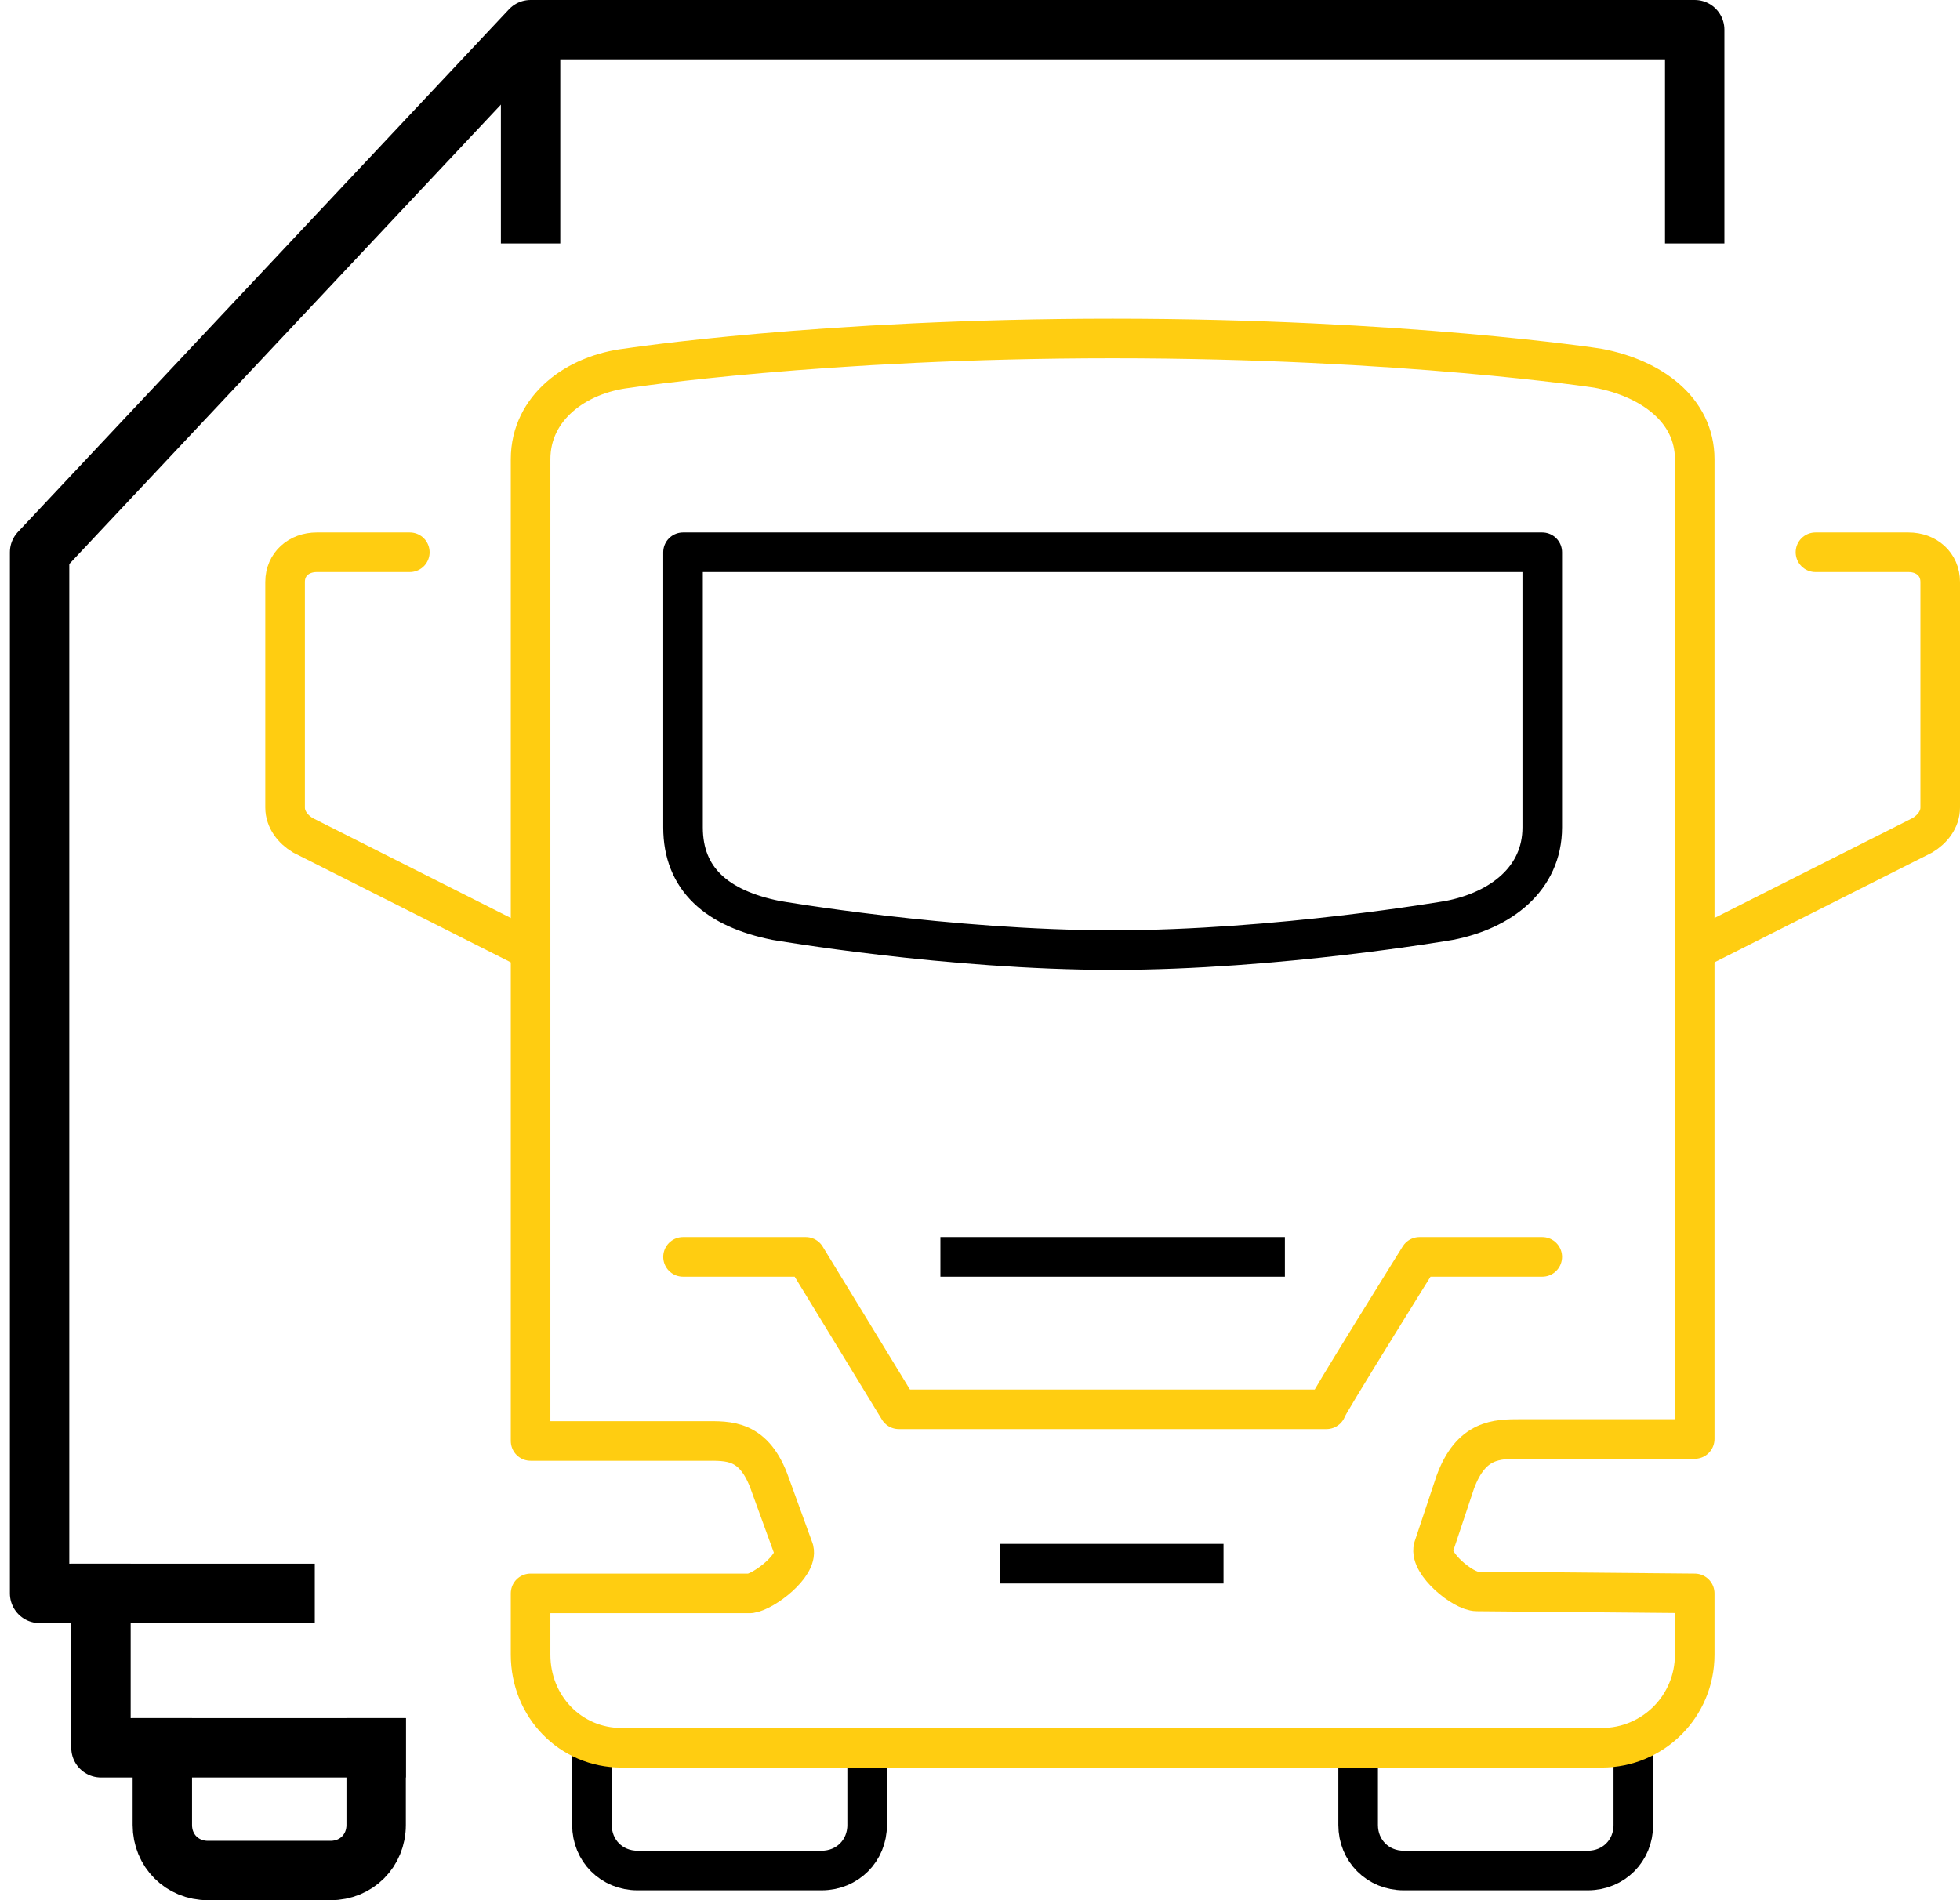 <?xml version="1.0" encoding="UTF-8"?> <svg xmlns="http://www.w3.org/2000/svg" xmlns:xlink="http://www.w3.org/1999/xlink" width="99px" height="96px" viewBox="0 0 99 96"><!-- Generator: Sketch 63.1 (92452) - https://sketch.com --><title>OHT-Truck_Y-K</title><desc>Created with Sketch.</desc><g id="Page-3" stroke="none" stroke-width="1" fill="none" fill-rule="evenodd" stroke-linejoin="round"><g id="FABICK-POWER-SYSTEMS--V3" transform="translate(-1113, -1515)"><g id="OHT-Truck_Y-K" transform="translate(1115, 1516)"><g id="Group" transform="translate(12, 16)" stroke-width="2"><g transform="translate(15, 71)" id="Path" stroke="#000000"><path d="M0.9,0.3 L0.9,4.2 C0.9,5.5 1.9,6.5 3.2,6.5 L12.5,6.5 C13.8,6.5 14.8,5.5 14.8,4.2 L14.8,0.3"></path><path d="M39.6,0.3 L39.6,4.2 C39.6,5.5 40.6,6.5 41.9,6.5 L51.2,6.5 C52.5,6.5 53.5,5.5 53.5,4.2 L53.5,0.3"></path></g><g transform="translate(12, 0)" id="Path"><g transform="translate(8, 46)"><path d="M0.5,0.5 L6.7,0.5 L11.4,8.2 L33,8.2 C32.9,8.2 37.7,0.5 37.7,0.5 L43.9,0.5" stroke="#FFCD11" stroke-linecap="round"></path><line x1="14.5" y1="0.5" x2="29.9" y2="0.5" stroke="#000000" stroke-linecap="square"></line><line x1="17.5" y1="16" x2="26.8" y2="16" stroke="#000000" stroke-linecap="square"></line></g><path d="M8.5,10.9 L8.5,24.8 C8.5,27.4 10.2,28.9 13.2,29.5 C13.2,29.5 21.9,31 30.2,31 C38.5,31 47.2,29.5 47.2,29.5 C49.8,29 51.9,27.4 51.9,24.8 L51.9,10.9 L8.5,10.9 Z" stroke="#000000" stroke-linecap="square"></path><path d="M59.6,63.5 L59.6,66.6 C59.6,69.2 57.5,71.3 54.9,71.3 L5.4,71.3 C2.8,71.3 0.8,69.2 0.8,66.6 L0.8,63.5 L11.9,63.5 C12.6,63.4 14.3,62.1 14.1,61.3 L12.9,58 C12.1,55.7 10.8,55.8 9.6,55.8 L0.8,55.8 L0.8,6.2 C0.8,3.6 3.1,1.9 5.7,1.6 C5.7,1.6 15.5,0.1 30.2,0.1 C44.9,0.1 54.7,1.6 54.7,1.6 C57.4,2.1 59.6,3.7 59.6,6.2 L59.6,55.7 L50.8,55.7 C49.6,55.7 48.3,55.7 47.5,57.9 L46.4,61.2 C46.2,62 47.9,63.4 48.6,63.4 L59.6,63.5 L59.6,63.5 Z" stroke="#FFCD11" stroke-linecap="round"></path></g><g transform="translate(0, 10)" id="Path" stroke="#FFCD11" stroke-linecap="round"><path d="M12.8,21 L1.3,15.2 C0.8,14.9 0.4,14.4 0.4,13.8 L0.4,2.4 C0.4,1.5 1.1,0.9 2,0.9 L6.7,0.9"></path><path d="M71.6,21 L83.1,15.2 C83.6,14.9 84,14.4 84,13.8 L84,2.4 C84,1.5 83.3,0.9 82.4,0.9 L77.7,0.9"></path></g></g><g id="Group" stroke="#000000" stroke-linecap="square" stroke-width="3"><polyline id="Path" points="83.6 9.8 83.6 0.5 24.8 0.5 0 26.9 0 79.5 12.4 79.5"></polyline><path d="M6.2,87.3 L6.2,91.2 C6.2,92.5 7.2,93.5 8.5,93.5 L14.7,93.5 C16,93.5 17,92.5 17,91.2 L17,87.3" id="Path"></path><polyline id="Path" points="17 87.3 3.1 87.3 3.1 79.5"></polyline><line x1="24.8" y1="2.1" x2="24.8" y2="9.8" id="Path"></line></g></g></g></g></svg> 